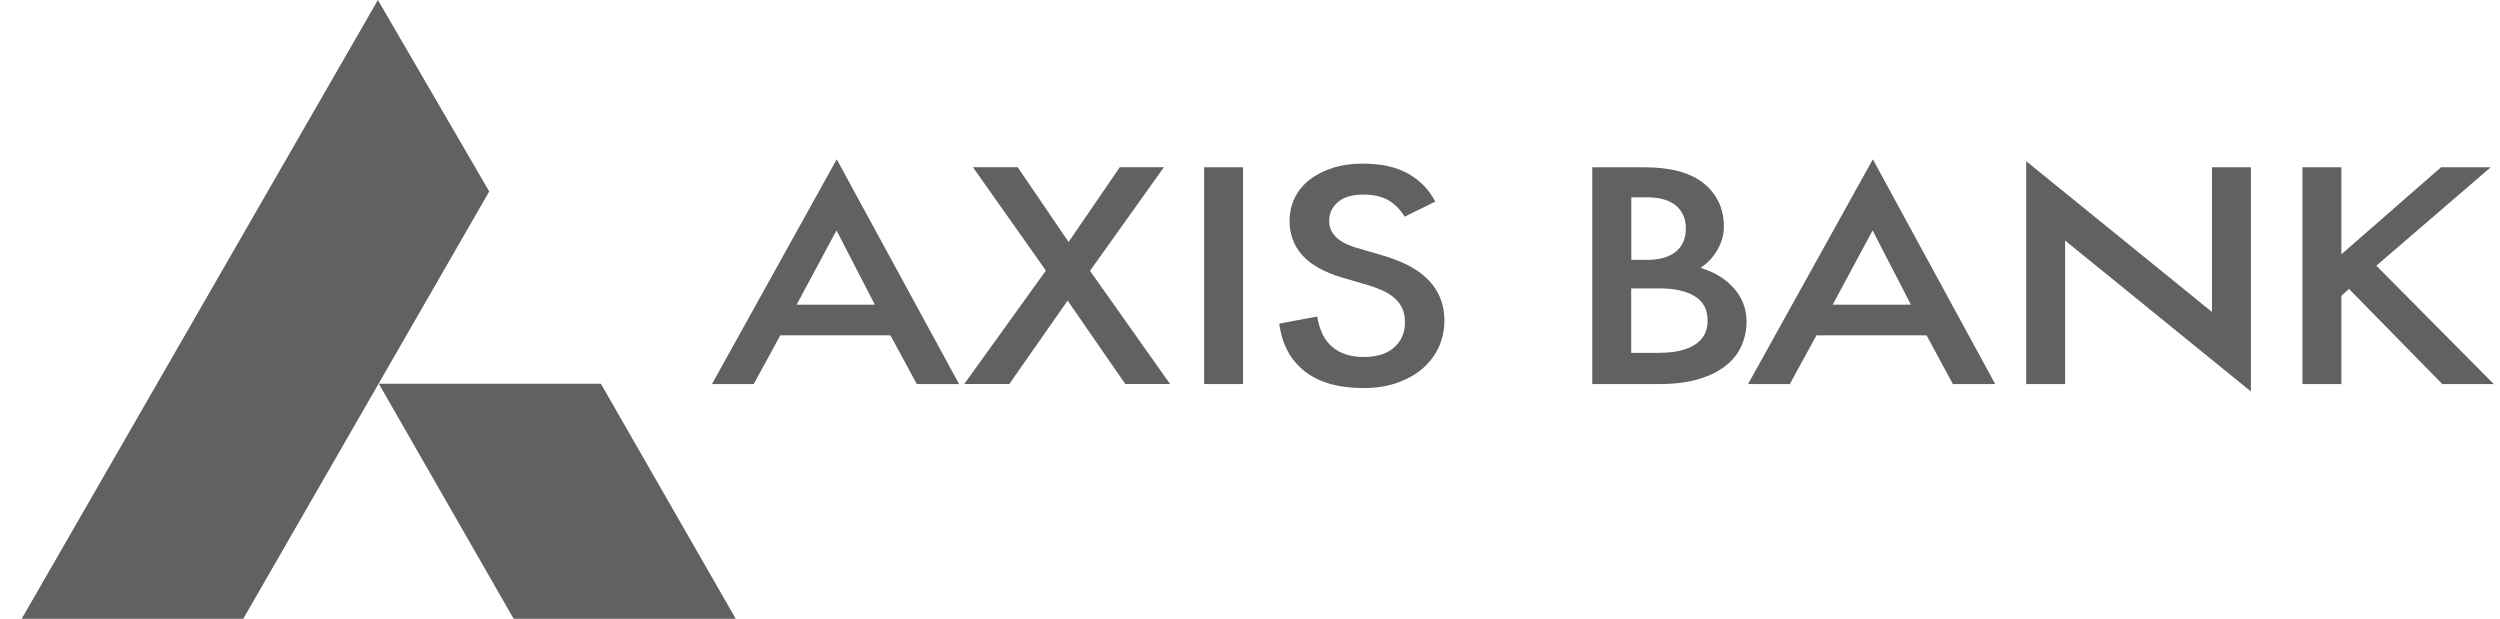 <svg width="101" height="25" viewBox="0 0 101 25" fill="none" xmlns="http://www.w3.org/2000/svg">
<path d="M29.725 25H20.752L15.304 15.502H24.275L29.725 25Z" fill="#616161"/>
<path d="M15.267 0L19.765 7.735L9.827 25H0.876L15.267 0Z" fill="#616161"/>
<path d="M35.973 13.547H31.526L30.449 15.516H28.763L33.804 6.436L38.747 15.516H37.038L35.973 13.547ZM32.183 12.308H35.343L33.795 9.309L32.183 12.308ZM42.254 10.931L39.306 6.755H41.115L43.171 9.776L45.24 6.755H47.022L44.036 10.941L47.27 15.513H45.462L43.132 12.144L40.777 15.513H38.956L42.254 10.931ZM48.647 6.758H50.22V15.516H48.647V6.758ZM56.749 8.753C56.559 8.447 56.33 8.222 56.066 8.077C55.803 7.932 55.471 7.861 55.075 7.861C54.628 7.861 54.29 7.961 54.052 8.164C53.817 8.367 53.698 8.621 53.698 8.926C53.698 9.438 54.075 9.802 54.825 10.017L55.877 10.326C56.726 10.574 57.353 10.918 57.752 11.359C58.155 11.8 58.354 12.327 58.354 12.939C58.354 13.328 58.277 13.688 58.126 14.023C57.971 14.357 57.752 14.647 57.469 14.892C57.183 15.136 56.839 15.326 56.437 15.468C56.031 15.609 55.581 15.677 55.085 15.677C54.084 15.677 53.296 15.455 52.72 15.008C52.141 14.56 51.794 13.917 51.681 13.074L53.216 12.787C53.306 13.341 53.512 13.753 53.83 14.02C54.149 14.287 54.567 14.422 55.088 14.422C55.626 14.422 56.038 14.293 56.327 14.033C56.617 13.772 56.761 13.437 56.761 13.022C56.761 12.8 56.723 12.61 56.649 12.453C56.575 12.295 56.469 12.157 56.334 12.038C56.198 11.919 56.038 11.816 55.851 11.735C55.664 11.652 55.465 11.578 55.249 11.513L54.233 11.217C53.505 11.002 52.968 10.702 52.62 10.32C52.273 9.937 52.099 9.47 52.099 8.926C52.099 8.589 52.17 8.276 52.308 7.99C52.45 7.704 52.65 7.462 52.91 7.26C53.171 7.057 53.48 6.899 53.84 6.784C54.2 6.668 54.602 6.61 55.047 6.61C55.806 6.61 56.427 6.748 56.906 7.025C57.386 7.302 57.743 7.675 57.984 8.145L56.749 8.753Z" fill="#616161"/>
<path d="M64.328 6.758H66.436C67.501 6.758 68.302 6.977 68.839 7.414C69.376 7.852 69.644 8.434 69.644 9.161C69.644 9.477 69.56 9.782 69.389 10.085C69.219 10.387 68.99 10.632 68.701 10.822C69.257 10.986 69.708 11.262 70.049 11.645C70.39 12.028 70.561 12.482 70.561 13.003C70.561 13.334 70.493 13.653 70.364 13.955C70.232 14.261 70.023 14.528 69.74 14.76C69.457 14.991 69.09 15.175 68.646 15.31C68.202 15.445 67.665 15.516 67.037 15.516H64.328V6.758ZM66.522 10.5C67.044 10.5 67.436 10.387 67.707 10.165C67.974 9.943 68.109 9.631 68.109 9.235C68.109 8.84 67.974 8.531 67.707 8.305C67.439 8.083 67.047 7.971 66.535 7.971H65.905V10.496H66.522V10.5ZM67.079 14.251C67.658 14.251 68.118 14.145 68.466 13.93C68.813 13.714 68.987 13.389 68.987 12.951C68.987 12.504 68.813 12.176 68.466 11.967C68.118 11.758 67.655 11.652 67.079 11.652H65.901V14.255H67.079V14.251ZM77.832 13.547H73.385L72.308 15.516H70.622L75.663 6.436L80.606 15.516H78.897L77.832 13.547ZM74.042 12.308H77.201L75.654 9.309L74.042 12.308ZM83.43 9.718V15.516H81.857V6.51L89.364 12.604V6.758H90.937V15.815L83.43 9.718ZM93.019 6.758H94.592V10.274L98.617 6.758H100.625L96.004 10.735L100.75 15.516H98.669L94.901 11.674L94.592 11.948V15.516H93.019V6.758Z" fill="#616161"/>
</svg>
